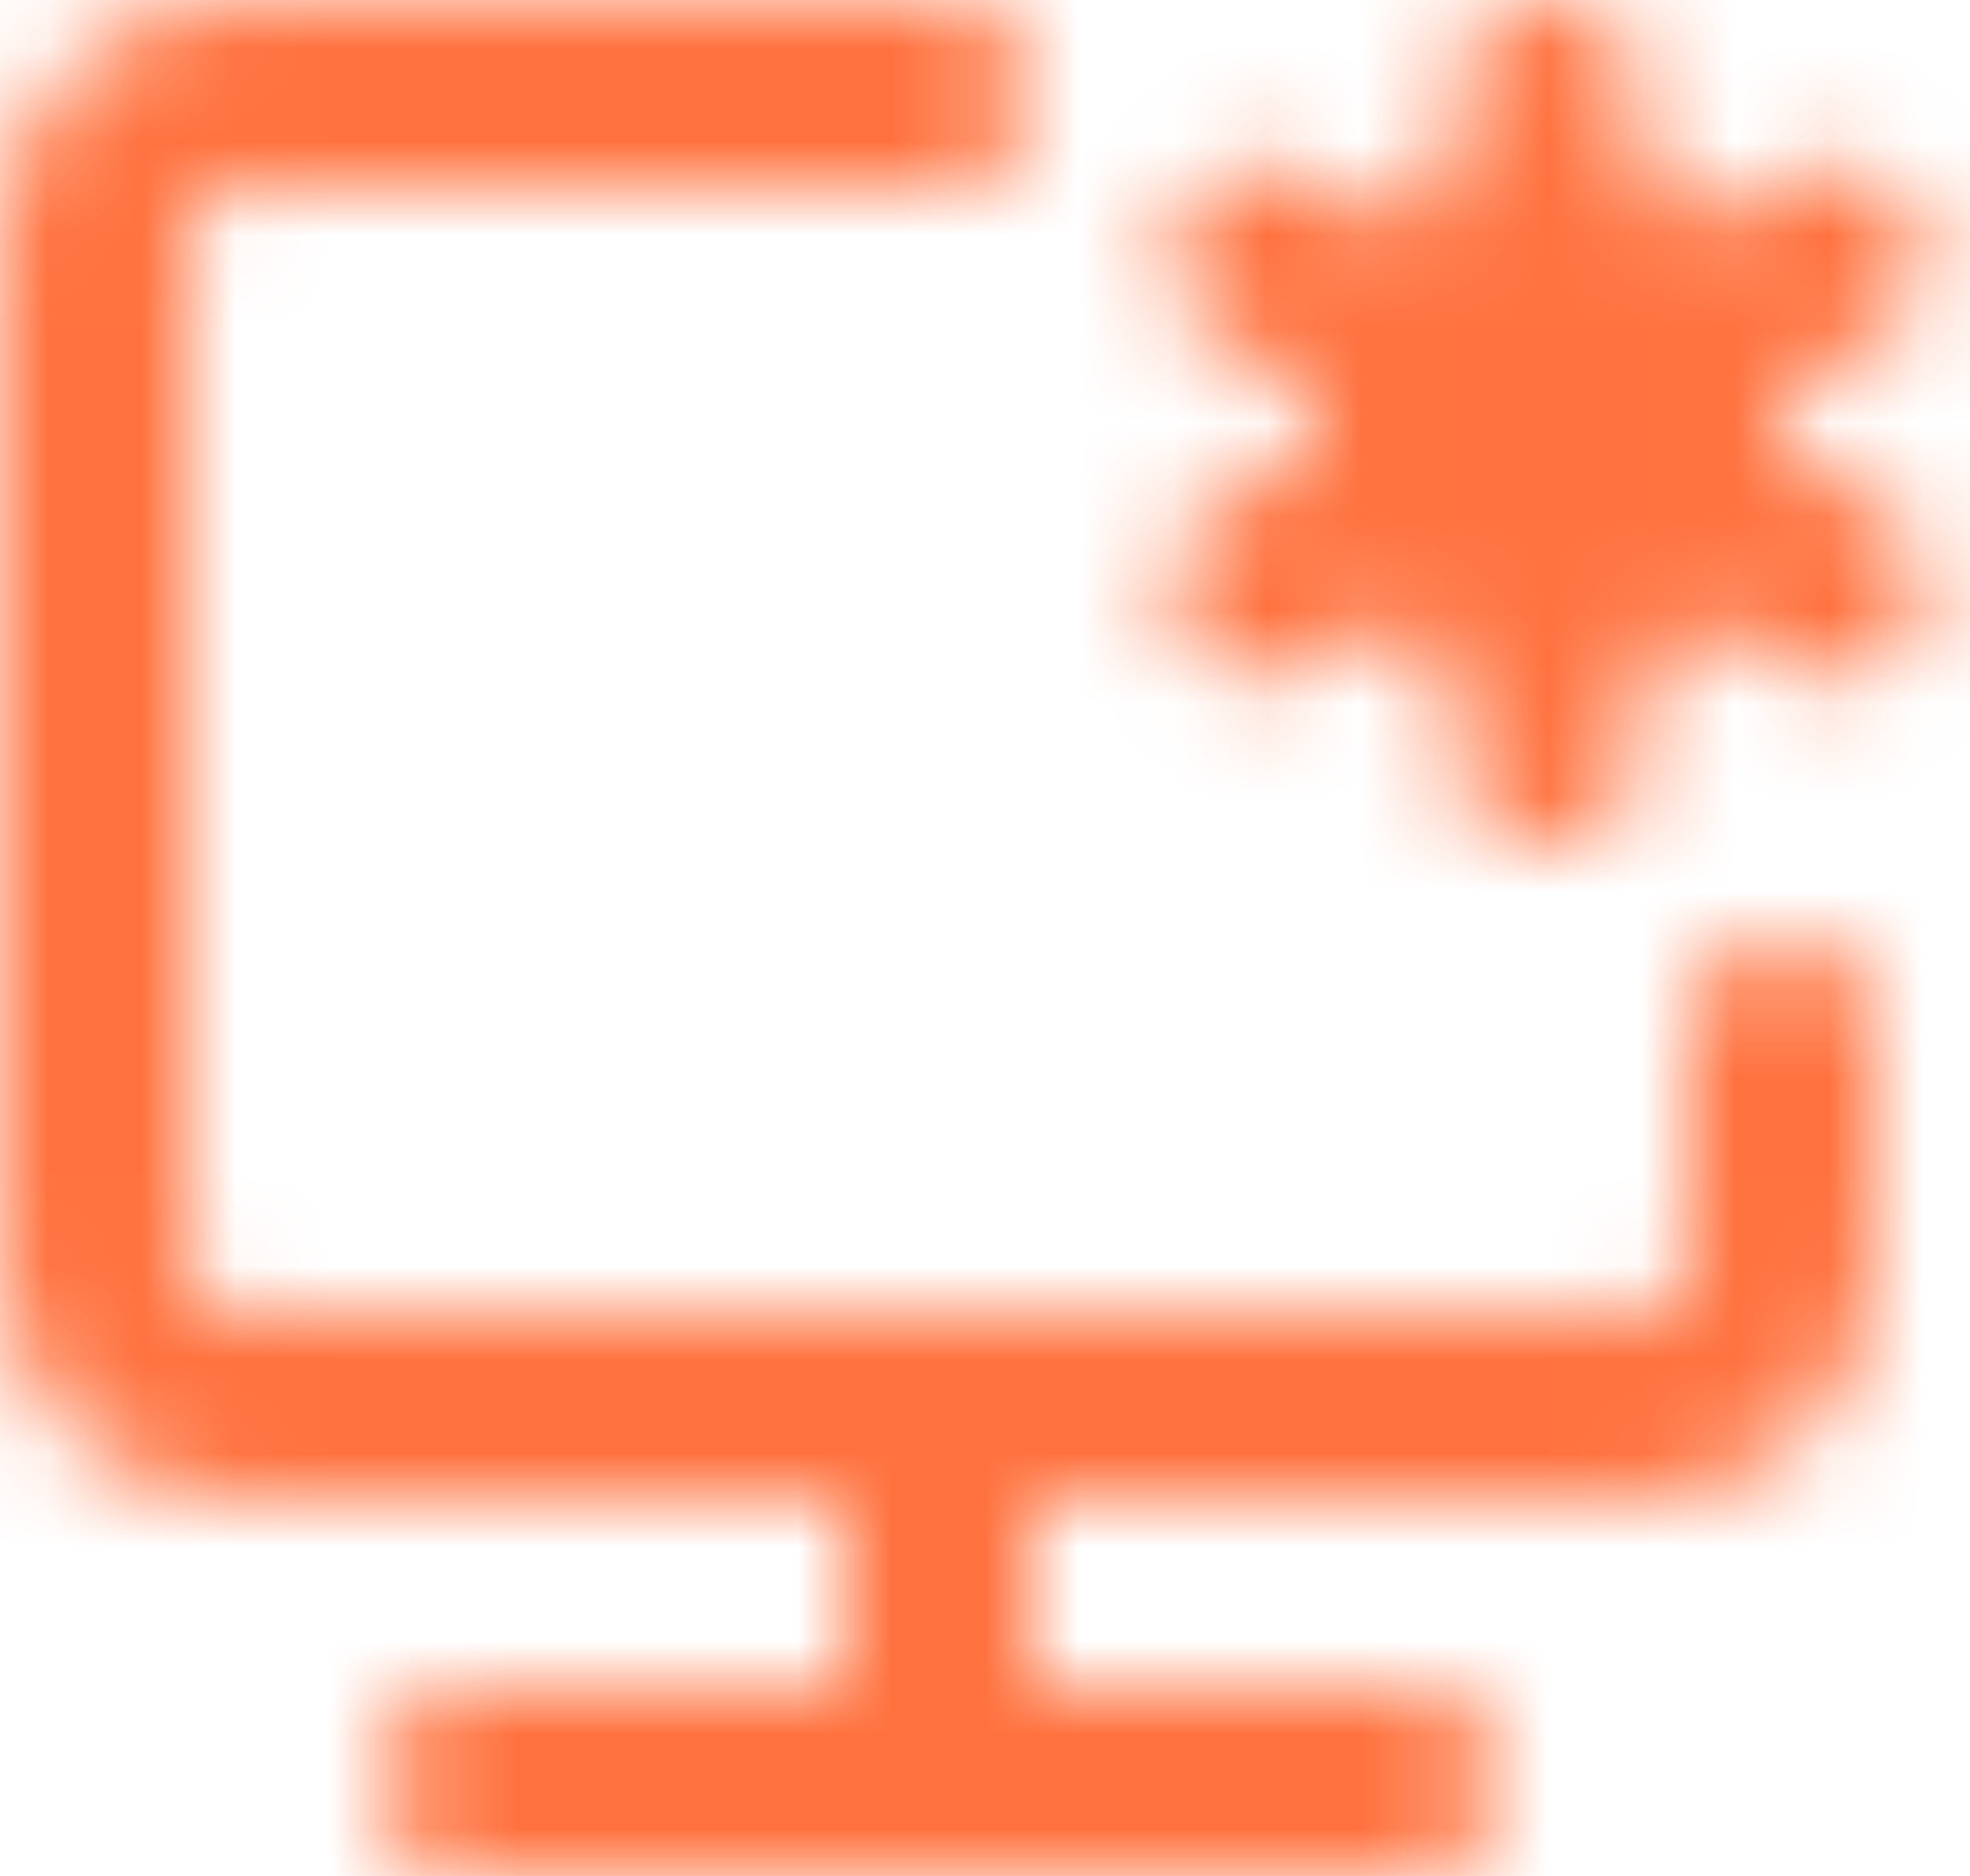 <svg width="21" height="20" viewBox="0 0 21 20" fill="none" xmlns="http://www.w3.org/2000/svg">
<mask id="mask0_7468_41358" style="mask-type:luminance" maskUnits="userSpaceOnUse" x="0" y="0" width="21" height="20">
<path d="M10 1H2.5C2.102 1 1.721 1.158 1.439 1.439C1.158 1.721 1 2.102 1 2.5V13.5C1 13.898 1.158 14.279 1.439 14.561C1.721 14.842 2.102 15 2.5 15H17.5C17.898 15 18.279 14.842 18.561 14.561C18.842 14.279 19 13.898 19 13.5V11M10 15V19M5 19H15" stroke="white" stroke-width="2" stroke-linecap="round" stroke-linejoin="round"/>
<path d="M16.5 6C17.328 6 18 5.328 18 4.5C18 3.672 17.328 3 16.5 3C15.672 3 15 3.672 15 4.5C15 5.328 15.672 6 16.5 6Z" fill="#555555" stroke="white" stroke-width="2"/>
<path d="M16.5 8V6M16.5 3V1M13.469 6.25L15.201 5.25M17.799 3.75L19.531 2.75M13.469 2.75L15.201 3.75M17.799 5.25L19.531 6.25" stroke="white" stroke-width="2" stroke-linecap="round" stroke-linejoin="round"/>
</mask>
<g mask="url(#mask0_7468_41358)">
<path d="M-2 -2H22V22H-2V-2Z" fill="#FF723F"/>
</g>
</svg>
